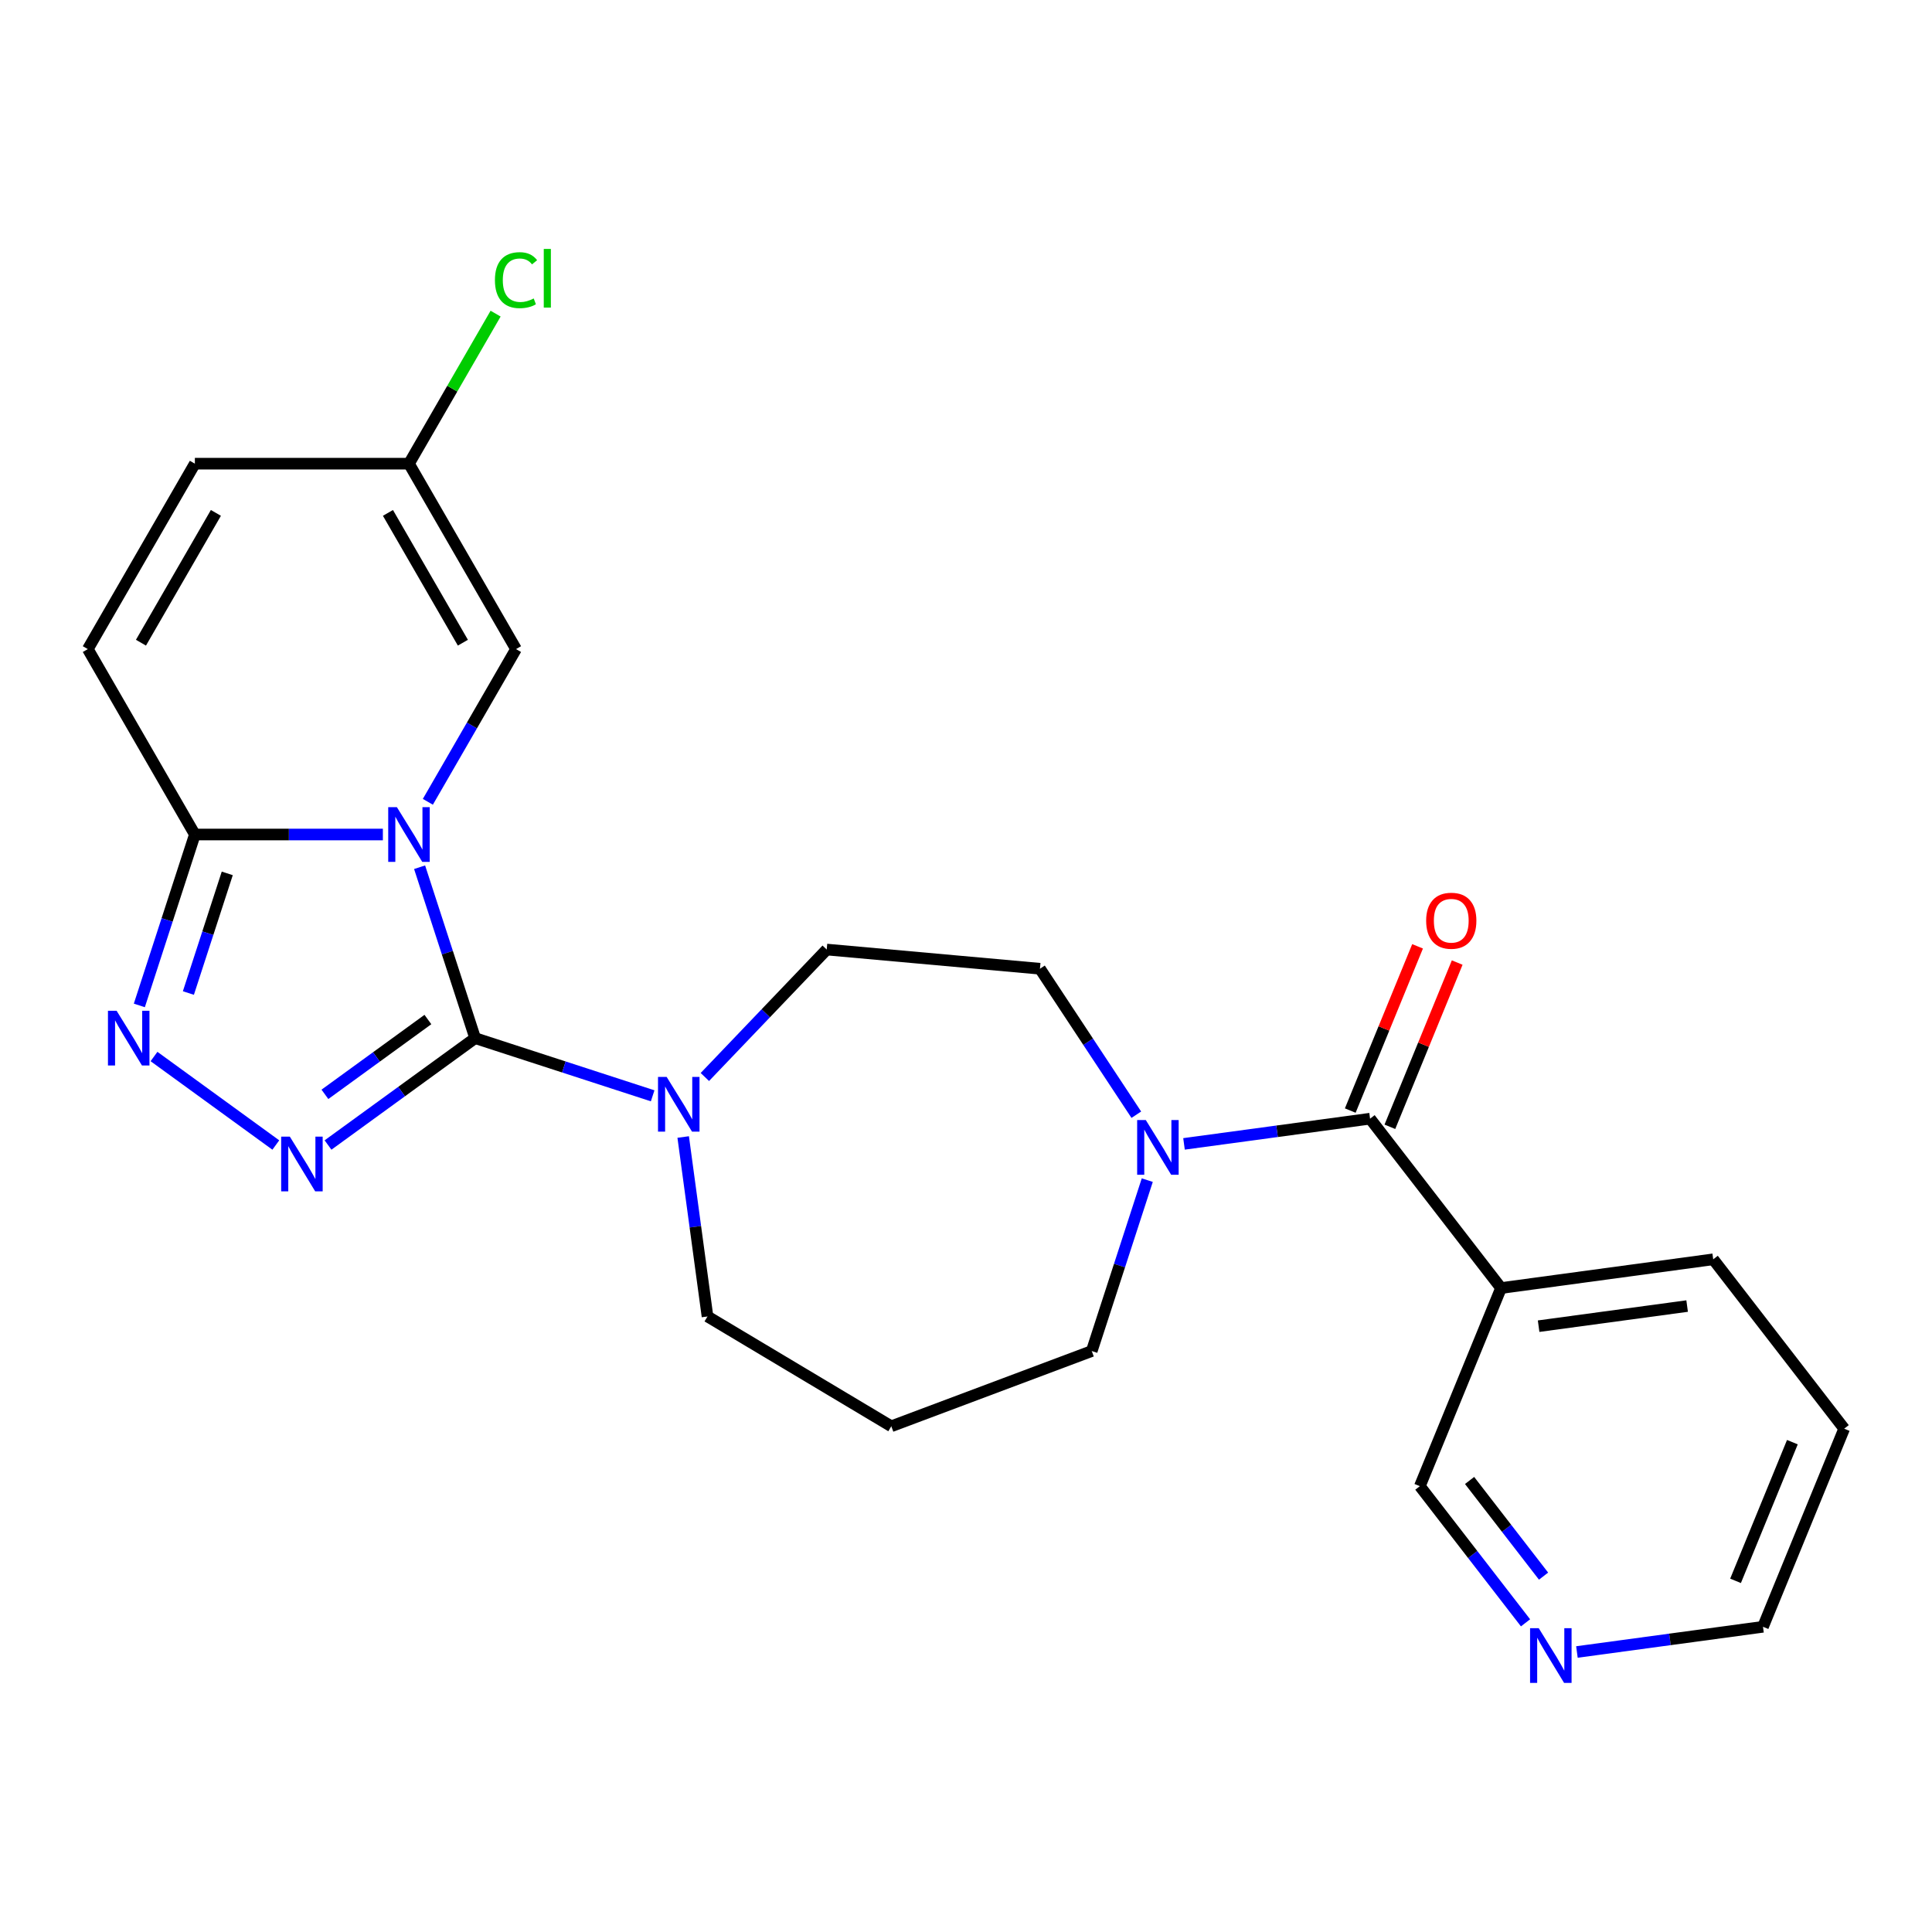 <?xml version='1.0' encoding='iso-8859-1'?>
<svg version='1.1' baseProfile='full'
              xmlns='http://www.w3.org/2000/svg'
                      xmlns:rdkit='http://www.rdkit.org/xml'
                      xmlns:xlink='http://www.w3.org/1999/xlink'
                  xml:space='preserve'
width='1000px' height='1000px' viewBox='0 0 1000 1000'>
<!-- END OF HEADER -->
<rect style='opacity:1.0;fill:#FFFFFF;stroke:none' width='1000' height='1000' x='0' y='0'> </rect>
<path class='bond-0' d='M 217.185,448.873 L 231.557,493.105' style='fill:none;fill-rule:evenodd;stroke:#0000FF;stroke-width:6px;stroke-linecap:butt;stroke-linejoin:miter;stroke-opacity:1' />
<path class='bond-0' d='M 231.557,493.105 L 245.929,537.338' style='fill:none;fill-rule:evenodd;stroke:#000000;stroke-width:6px;stroke-linecap:butt;stroke-linejoin:miter;stroke-opacity:1' />
<path class='bond-2' d='M 198.173,431.942 L 149.519,431.942' style='fill:none;fill-rule:evenodd;stroke:#0000FF;stroke-width:6px;stroke-linecap:butt;stroke-linejoin:miter;stroke-opacity:1' />
<path class='bond-2' d='M 149.519,431.942 L 100.864,431.942' style='fill:none;fill-rule:evenodd;stroke:#000000;stroke-width:6px;stroke-linecap:butt;stroke-linejoin:miter;stroke-opacity:1' />
<path class='bond-6' d='M 221.458,415.012 L 244.276,375.491' style='fill:none;fill-rule:evenodd;stroke:#0000FF;stroke-width:6px;stroke-linecap:butt;stroke-linejoin:miter;stroke-opacity:1' />
<path class='bond-6' d='M 244.276,375.491 L 267.093,335.97' style='fill:none;fill-rule:evenodd;stroke:#000000;stroke-width:6px;stroke-linecap:butt;stroke-linejoin:miter;stroke-opacity:1' />
<path class='bond-1' d='M 245.929,537.338 L 207.857,564.999' style='fill:none;fill-rule:evenodd;stroke:#000000;stroke-width:6px;stroke-linecap:butt;stroke-linejoin:miter;stroke-opacity:1' />
<path class='bond-1' d='M 207.857,564.999 L 169.784,592.66' style='fill:none;fill-rule:evenodd;stroke:#0000FF;stroke-width:6px;stroke-linecap:butt;stroke-linejoin:miter;stroke-opacity:1' />
<path class='bond-1' d='M 221.479,527.705 L 194.829,547.068' style='fill:none;fill-rule:evenodd;stroke:#000000;stroke-width:6px;stroke-linecap:butt;stroke-linejoin:miter;stroke-opacity:1' />
<path class='bond-1' d='M 194.829,547.068 L 168.178,566.431' style='fill:none;fill-rule:evenodd;stroke:#0000FF;stroke-width:6px;stroke-linecap:butt;stroke-linejoin:miter;stroke-opacity:1' />
<path class='bond-5' d='M 245.929,537.338 L 291.871,552.266' style='fill:none;fill-rule:evenodd;stroke:#000000;stroke-width:6px;stroke-linecap:butt;stroke-linejoin:miter;stroke-opacity:1' />
<path class='bond-5' d='M 291.871,552.266 L 337.814,567.193' style='fill:none;fill-rule:evenodd;stroke:#0000FF;stroke-width:6px;stroke-linecap:butt;stroke-linejoin:miter;stroke-opacity:1' />
<path class='bond-24' d='M 142.763,592.66 L 79.712,546.851' style='fill:none;fill-rule:evenodd;stroke:#0000FF;stroke-width:6px;stroke-linecap:butt;stroke-linejoin:miter;stroke-opacity:1' />
<path class='bond-3' d='M 100.864,431.942 L 86.492,476.175' style='fill:none;fill-rule:evenodd;stroke:#000000;stroke-width:6px;stroke-linecap:butt;stroke-linejoin:miter;stroke-opacity:1' />
<path class='bond-3' d='M 86.492,476.175 L 72.12,520.407' style='fill:none;fill-rule:evenodd;stroke:#0000FF;stroke-width:6px;stroke-linecap:butt;stroke-linejoin:miter;stroke-opacity:1' />
<path class='bond-3' d='M 117.632,452.061 L 107.571,483.024' style='fill:none;fill-rule:evenodd;stroke:#000000;stroke-width:6px;stroke-linecap:butt;stroke-linejoin:miter;stroke-opacity:1' />
<path class='bond-3' d='M 107.571,483.024 L 97.511,513.987' style='fill:none;fill-rule:evenodd;stroke:#0000FF;stroke-width:6px;stroke-linecap:butt;stroke-linejoin:miter;stroke-opacity:1' />
<path class='bond-8' d='M 100.864,431.942 L 45.455,335.97' style='fill:none;fill-rule:evenodd;stroke:#000000;stroke-width:6px;stroke-linecap:butt;stroke-linejoin:miter;stroke-opacity:1' />
<path class='bond-4' d='M 709.147,579.028 L 660.994,585.551' style='fill:none;fill-rule:evenodd;stroke:#000000;stroke-width:6px;stroke-linecap:butt;stroke-linejoin:miter;stroke-opacity:1' />
<path class='bond-4' d='M 660.994,585.551 L 612.841,592.074' style='fill:none;fill-rule:evenodd;stroke:#0000FF;stroke-width:6px;stroke-linecap:butt;stroke-linejoin:miter;stroke-opacity:1' />
<path class='bond-9' d='M 709.147,579.028 L 776.938,666.694' style='fill:none;fill-rule:evenodd;stroke:#000000;stroke-width:6px;stroke-linecap:butt;stroke-linejoin:miter;stroke-opacity:1' />
<path class='bond-14' d='M 719.401,583.231 L 736.822,540.725' style='fill:none;fill-rule:evenodd;stroke:#000000;stroke-width:6px;stroke-linecap:butt;stroke-linejoin:miter;stroke-opacity:1' />
<path class='bond-14' d='M 736.822,540.725 L 754.242,498.22' style='fill:none;fill-rule:evenodd;stroke:#FF0000;stroke-width:6px;stroke-linecap:butt;stroke-linejoin:miter;stroke-opacity:1' />
<path class='bond-14' d='M 698.893,574.826 L 716.313,532.32' style='fill:none;fill-rule:evenodd;stroke:#000000;stroke-width:6px;stroke-linecap:butt;stroke-linejoin:miter;stroke-opacity:1' />
<path class='bond-14' d='M 716.313,532.32 L 733.734,489.815' style='fill:none;fill-rule:evenodd;stroke:#FF0000;stroke-width:6px;stroke-linecap:butt;stroke-linejoin:miter;stroke-opacity:1' />
<path class='bond-12' d='M 364.835,557.452 L 396.371,524.468' style='fill:none;fill-rule:evenodd;stroke:#0000FF;stroke-width:6px;stroke-linecap:butt;stroke-linejoin:miter;stroke-opacity:1' />
<path class='bond-12' d='M 396.371,524.468 L 427.907,491.483' style='fill:none;fill-rule:evenodd;stroke:#000000;stroke-width:6px;stroke-linecap:butt;stroke-linejoin:miter;stroke-opacity:1' />
<path class='bond-19' d='M 353.618,588.514 L 359.909,634.957' style='fill:none;fill-rule:evenodd;stroke:#0000FF;stroke-width:6px;stroke-linecap:butt;stroke-linejoin:miter;stroke-opacity:1' />
<path class='bond-19' d='M 359.909,634.957 L 366.2,681.399' style='fill:none;fill-rule:evenodd;stroke:#000000;stroke-width:6px;stroke-linecap:butt;stroke-linejoin:miter;stroke-opacity:1' />
<path class='bond-10' d='M 267.093,335.97 L 211.684,239.998' style='fill:none;fill-rule:evenodd;stroke:#000000;stroke-width:6px;stroke-linecap:butt;stroke-linejoin:miter;stroke-opacity:1' />
<path class='bond-10' d='M 239.587,332.656 L 200.801,265.475' style='fill:none;fill-rule:evenodd;stroke:#000000;stroke-width:6px;stroke-linecap:butt;stroke-linejoin:miter;stroke-opacity:1' />
<path class='bond-7' d='M 588.155,576.974 L 563.218,539.195' style='fill:none;fill-rule:evenodd;stroke:#0000FF;stroke-width:6px;stroke-linecap:butt;stroke-linejoin:miter;stroke-opacity:1' />
<path class='bond-7' d='M 563.218,539.195 L 538.281,501.417' style='fill:none;fill-rule:evenodd;stroke:#000000;stroke-width:6px;stroke-linecap:butt;stroke-linejoin:miter;stroke-opacity:1' />
<path class='bond-26' d='M 593.83,610.835 L 579.458,655.067' style='fill:none;fill-rule:evenodd;stroke:#0000FF;stroke-width:6px;stroke-linecap:butt;stroke-linejoin:miter;stroke-opacity:1' />
<path class='bond-26' d='M 579.458,655.067 L 565.086,699.3' style='fill:none;fill-rule:evenodd;stroke:#000000;stroke-width:6px;stroke-linecap:butt;stroke-linejoin:miter;stroke-opacity:1' />
<path class='bond-25' d='M 45.455,335.97 L 100.864,239.998' style='fill:none;fill-rule:evenodd;stroke:#000000;stroke-width:6px;stroke-linecap:butt;stroke-linejoin:miter;stroke-opacity:1' />
<path class='bond-25' d='M 72.96,332.656 L 111.747,265.475' style='fill:none;fill-rule:evenodd;stroke:#000000;stroke-width:6px;stroke-linecap:butt;stroke-linejoin:miter;stroke-opacity:1' />
<path class='bond-18' d='M 776.938,666.694 L 734.913,769.236' style='fill:none;fill-rule:evenodd;stroke:#000000;stroke-width:6px;stroke-linecap:butt;stroke-linejoin:miter;stroke-opacity:1' />
<path class='bond-21' d='M 776.938,666.694 L 886.755,651.819' style='fill:none;fill-rule:evenodd;stroke:#000000;stroke-width:6px;stroke-linecap:butt;stroke-linejoin:miter;stroke-opacity:1' />
<path class='bond-21' d='M 796.386,686.426 L 873.257,676.013' style='fill:none;fill-rule:evenodd;stroke:#000000;stroke-width:6px;stroke-linecap:butt;stroke-linejoin:miter;stroke-opacity:1' />
<path class='bond-11' d='M 211.684,239.998 L 100.864,239.998' style='fill:none;fill-rule:evenodd;stroke:#000000;stroke-width:6px;stroke-linecap:butt;stroke-linejoin:miter;stroke-opacity:1' />
<path class='bond-17' d='M 211.684,239.998 L 234.103,201.167' style='fill:none;fill-rule:evenodd;stroke:#000000;stroke-width:6px;stroke-linecap:butt;stroke-linejoin:miter;stroke-opacity:1' />
<path class='bond-17' d='M 234.103,201.167 L 256.522,162.336' style='fill:none;fill-rule:evenodd;stroke:#00CC00;stroke-width:6px;stroke-linecap:butt;stroke-linejoin:miter;stroke-opacity:1' />
<path class='bond-13' d='M 427.907,491.483 L 538.281,501.417' style='fill:none;fill-rule:evenodd;stroke:#000000;stroke-width:6px;stroke-linecap:butt;stroke-linejoin:miter;stroke-opacity:1' />
<path class='bond-15' d='M 789.611,839.972 L 762.262,804.604' style='fill:none;fill-rule:evenodd;stroke:#0000FF;stroke-width:6px;stroke-linecap:butt;stroke-linejoin:miter;stroke-opacity:1' />
<path class='bond-15' d='M 762.262,804.604 L 734.913,769.236' style='fill:none;fill-rule:evenodd;stroke:#000000;stroke-width:6px;stroke-linecap:butt;stroke-linejoin:miter;stroke-opacity:1' />
<path class='bond-15' d='M 798.94,815.803 L 779.795,791.046' style='fill:none;fill-rule:evenodd;stroke:#0000FF;stroke-width:6px;stroke-linecap:butt;stroke-linejoin:miter;stroke-opacity:1' />
<path class='bond-15' d='M 779.795,791.046 L 760.651,766.288' style='fill:none;fill-rule:evenodd;stroke:#000000;stroke-width:6px;stroke-linecap:butt;stroke-linejoin:miter;stroke-opacity:1' />
<path class='bond-27' d='M 816.214,855.072 L 864.367,848.549' style='fill:none;fill-rule:evenodd;stroke:#0000FF;stroke-width:6px;stroke-linecap:butt;stroke-linejoin:miter;stroke-opacity:1' />
<path class='bond-27' d='M 864.367,848.549 L 912.52,842.026' style='fill:none;fill-rule:evenodd;stroke:#000000;stroke-width:6px;stroke-linecap:butt;stroke-linejoin:miter;stroke-opacity:1' />
<path class='bond-16' d='M 461.333,738.239 L 366.2,681.399' style='fill:none;fill-rule:evenodd;stroke:#000000;stroke-width:6px;stroke-linecap:butt;stroke-linejoin:miter;stroke-opacity:1' />
<path class='bond-20' d='M 461.333,738.239 L 565.086,699.3' style='fill:none;fill-rule:evenodd;stroke:#000000;stroke-width:6px;stroke-linecap:butt;stroke-linejoin:miter;stroke-opacity:1' />
<path class='bond-23' d='M 886.755,651.819 L 954.545,739.485' style='fill:none;fill-rule:evenodd;stroke:#000000;stroke-width:6px;stroke-linecap:butt;stroke-linejoin:miter;stroke-opacity:1' />
<path class='bond-22' d='M 912.52,842.026 L 954.545,739.485' style='fill:none;fill-rule:evenodd;stroke:#000000;stroke-width:6px;stroke-linecap:butt;stroke-linejoin:miter;stroke-opacity:1' />
<path class='bond-22' d='M 898.315,818.24 L 927.733,746.461' style='fill:none;fill-rule:evenodd;stroke:#000000;stroke-width:6px;stroke-linecap:butt;stroke-linejoin:miter;stroke-opacity:1' />
<path  class='atom-0' d='M 205.424 417.782
L 214.704 432.782
Q 215.624 434.262, 217.104 436.942
Q 218.584 439.622, 218.664 439.782
L 218.664 417.782
L 222.424 417.782
L 222.424 446.102
L 218.544 446.102
L 208.584 429.702
Q 207.424 427.782, 206.184 425.582
Q 204.984 423.382, 204.624 422.702
L 204.624 446.102
L 200.944 446.102
L 200.944 417.782
L 205.424 417.782
' fill='#0000FF'/>
<path  class='atom-2' d='M 150.014 588.316
L 159.294 603.316
Q 160.214 604.796, 161.694 607.476
Q 163.174 610.156, 163.254 610.316
L 163.254 588.316
L 167.014 588.316
L 167.014 616.636
L 163.134 616.636
L 153.174 600.236
Q 152.014 598.316, 150.774 596.116
Q 149.574 593.916, 149.214 593.236
L 149.214 616.636
L 145.534 616.636
L 145.534 588.316
L 150.014 588.316
' fill='#0000FF'/>
<path  class='atom-4' d='M 60.359 523.178
L 69.639 538.178
Q 70.559 539.658, 72.039 542.338
Q 73.519 545.018, 73.599 545.178
L 73.599 523.178
L 77.359 523.178
L 77.359 551.498
L 73.479 551.498
L 63.519 535.098
Q 62.359 533.178, 61.119 530.978
Q 59.919 528.778, 59.559 528.098
L 59.559 551.498
L 55.879 551.498
L 55.879 523.178
L 60.359 523.178
' fill='#0000FF'/>
<path  class='atom-6' d='M 345.064 557.423
L 354.344 572.423
Q 355.264 573.903, 356.744 576.583
Q 358.224 579.263, 358.304 579.423
L 358.304 557.423
L 362.064 557.423
L 362.064 585.743
L 358.184 585.743
L 348.224 569.343
Q 347.064 567.423, 345.824 565.223
Q 344.624 563.023, 344.264 562.343
L 344.264 585.743
L 340.584 585.743
L 340.584 557.423
L 345.064 557.423
' fill='#0000FF'/>
<path  class='atom-8' d='M 593.071 579.744
L 602.351 594.744
Q 603.271 596.224, 604.751 598.904
Q 606.231 601.584, 606.311 601.744
L 606.311 579.744
L 610.071 579.744
L 610.071 608.064
L 606.191 608.064
L 596.231 591.664
Q 595.071 589.744, 593.831 587.544
Q 592.631 585.344, 592.271 584.664
L 592.271 608.064
L 588.591 608.064
L 588.591 579.744
L 593.071 579.744
' fill='#0000FF'/>
<path  class='atom-15' d='M 738.173 476.567
Q 738.173 469.767, 741.533 465.967
Q 744.893 462.167, 751.173 462.167
Q 757.453 462.167, 760.813 465.967
Q 764.173 469.767, 764.173 476.567
Q 764.173 483.447, 760.773 487.367
Q 757.373 491.247, 751.173 491.247
Q 744.933 491.247, 741.533 487.367
Q 738.173 483.487, 738.173 476.567
M 751.173 488.047
Q 755.493 488.047, 757.813 485.167
Q 760.173 482.247, 760.173 476.567
Q 760.173 471.007, 757.813 468.207
Q 755.493 465.367, 751.173 465.367
Q 746.853 465.367, 744.493 468.167
Q 742.173 470.967, 742.173 476.567
Q 742.173 482.287, 744.493 485.167
Q 746.853 488.047, 751.173 488.047
' fill='#FF0000'/>
<path  class='atom-16' d='M 796.443 842.742
L 805.723 857.742
Q 806.643 859.222, 808.123 861.902
Q 809.603 864.582, 809.683 864.742
L 809.683 842.742
L 813.443 842.742
L 813.443 871.062
L 809.563 871.062
L 799.603 854.662
Q 798.443 852.742, 797.203 850.542
Q 796.003 848.342, 795.643 847.662
L 795.643 871.062
L 791.963 871.062
L 791.963 842.742
L 796.443 842.742
' fill='#0000FF'/>
<path  class='atom-18' d='M 256.173 145.005
Q 256.173 137.965, 259.453 134.285
Q 262.773 130.565, 269.053 130.565
Q 274.893 130.565, 278.013 134.685
L 275.373 136.845
Q 273.093 133.845, 269.053 133.845
Q 264.773 133.845, 262.493 136.725
Q 260.253 139.565, 260.253 145.005
Q 260.253 150.605, 262.573 153.485
Q 264.933 156.365, 269.493 156.365
Q 272.613 156.365, 276.253 154.485
L 277.373 157.485
Q 275.893 158.445, 273.653 159.005
Q 271.413 159.565, 268.933 159.565
Q 262.773 159.565, 259.453 155.805
Q 256.173 152.045, 256.173 145.005
' fill='#00CC00'/>
<path  class='atom-18' d='M 281.453 128.845
L 285.133 128.845
L 285.133 159.205
L 281.453 159.205
L 281.453 128.845
' fill='#00CC00'/>
</svg>
